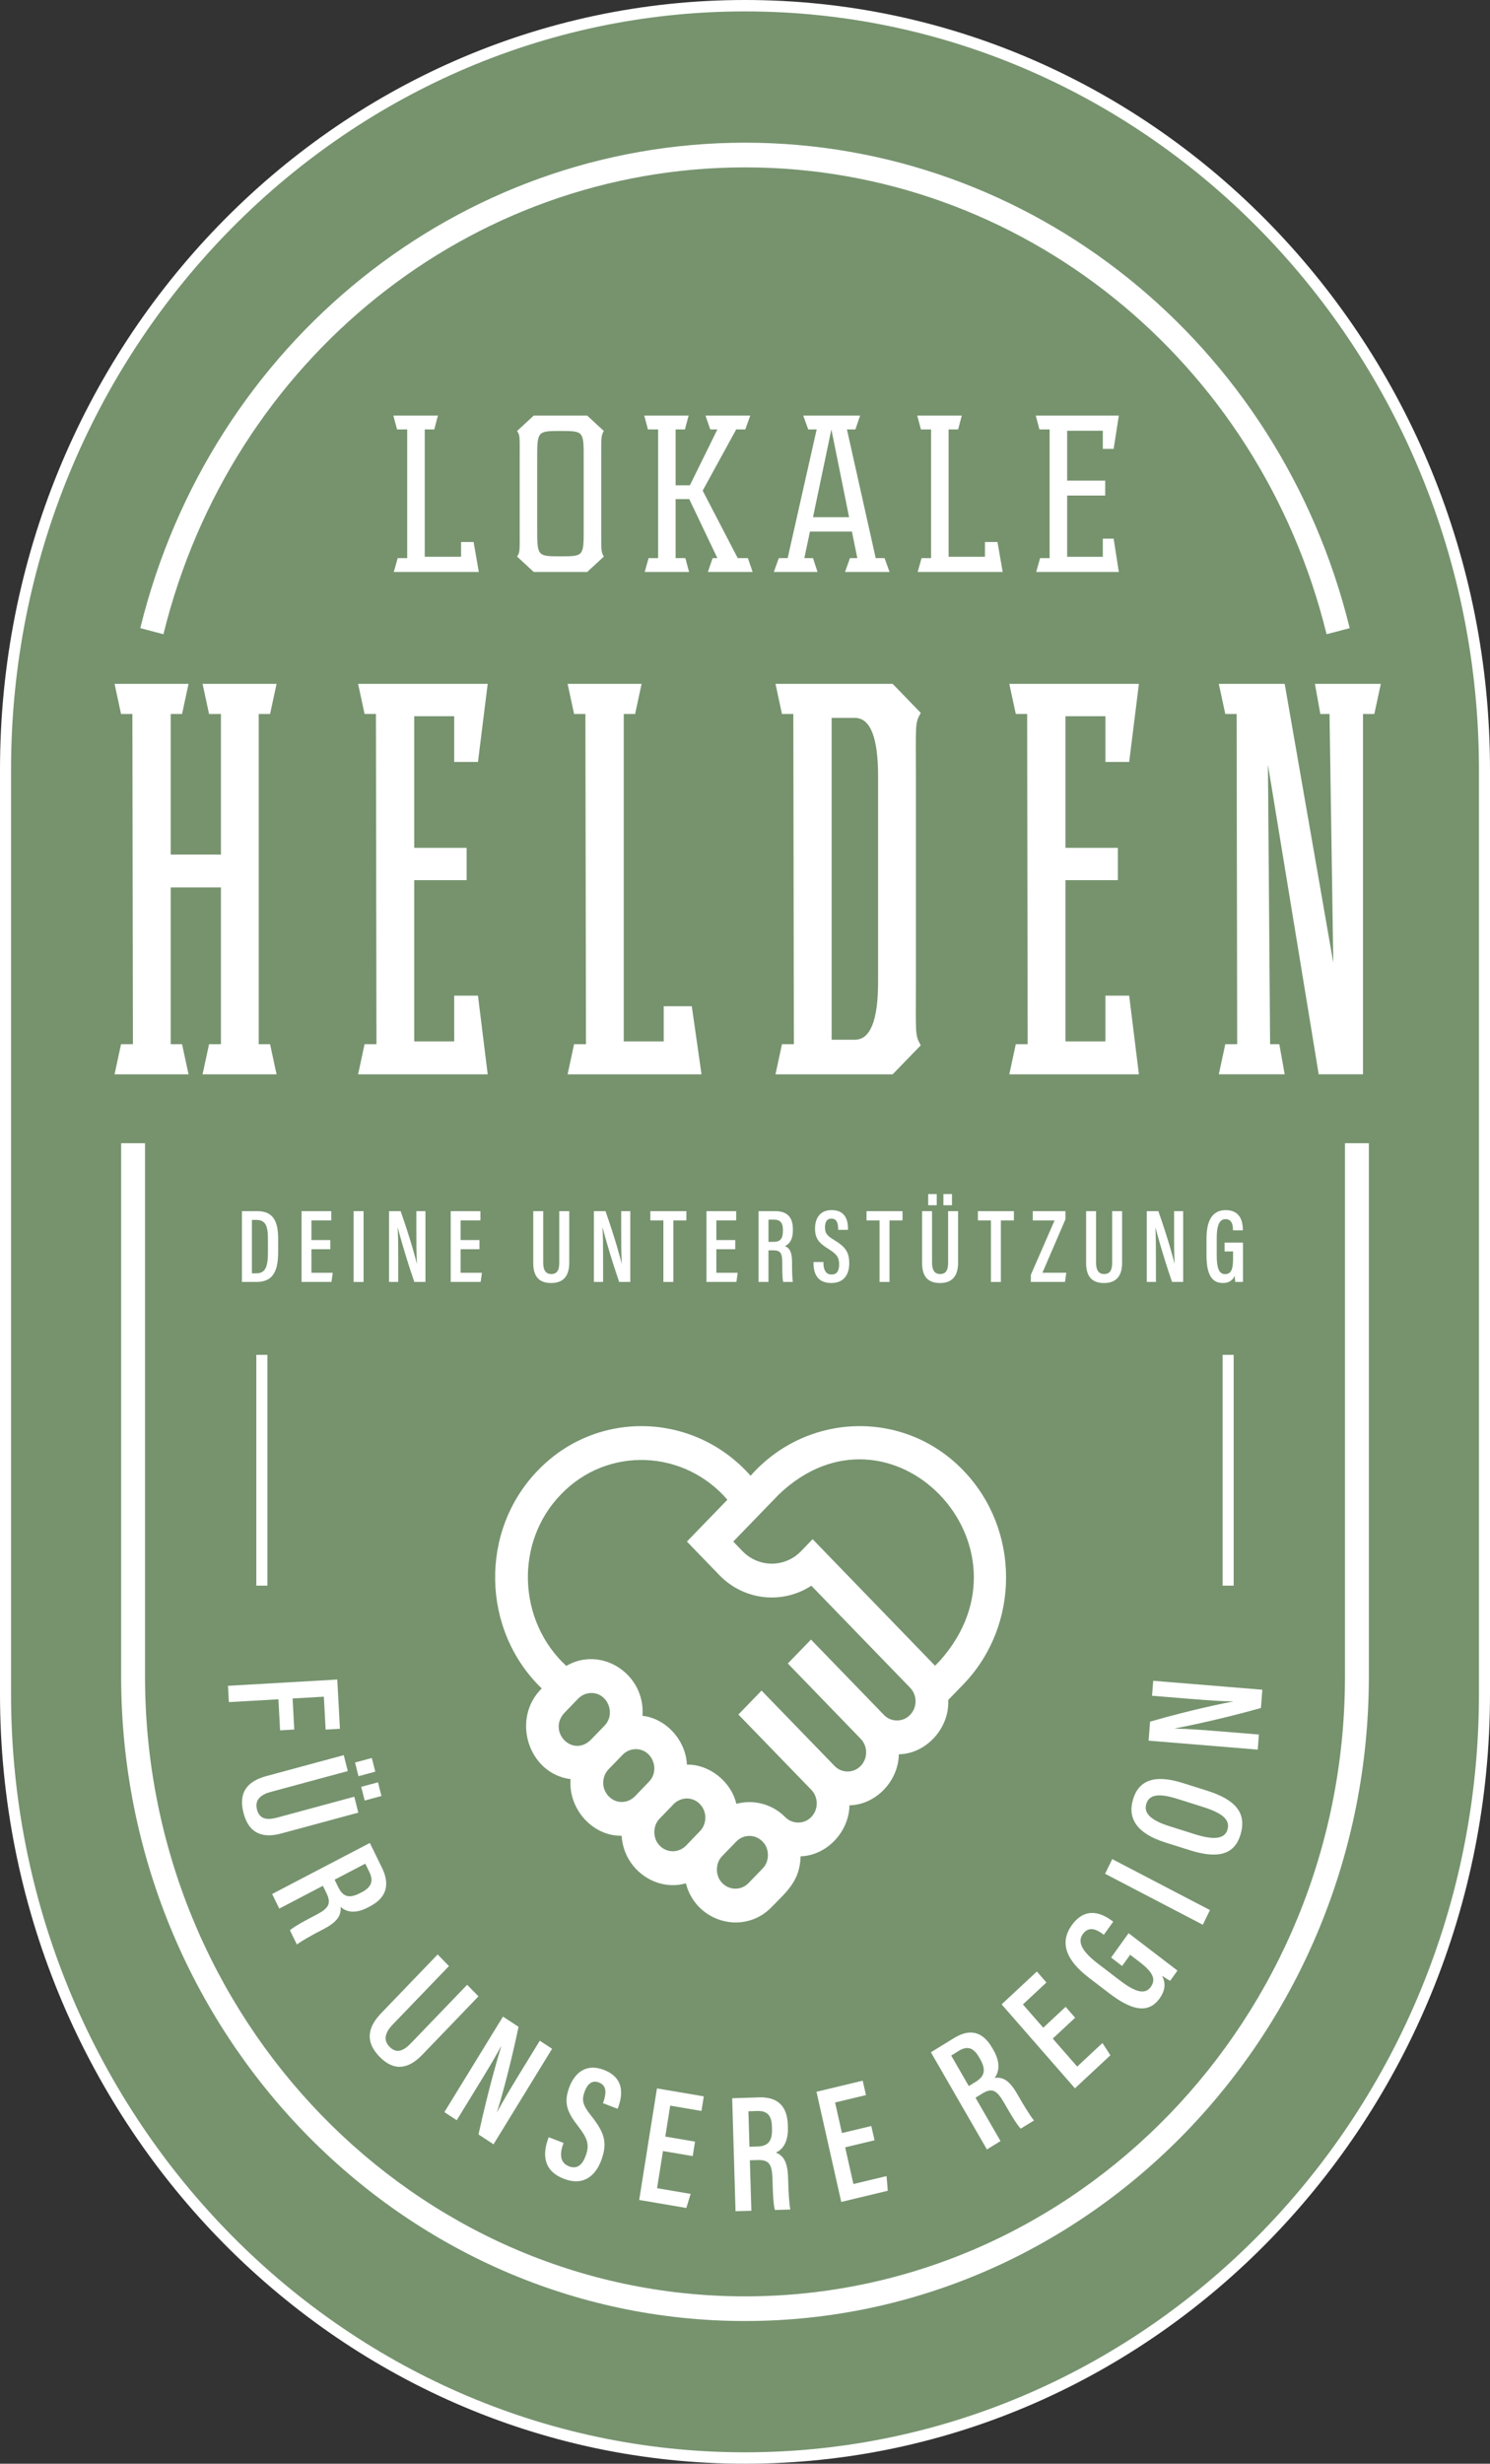 <?xml version="1.0" encoding="UTF-8"?>
<svg xmlns="http://www.w3.org/2000/svg" id="Ebene_1" viewBox="0 0 615.994 1018">
  <rect x="0" y="0" width="615.994" height="1018" fill="#333333" stroke="none"/>
  <defs>
    <style>.cls-1{fill:#76936e;}.cls-1,.cls-2{stroke-width:0px;}.cls-2{fill:#fff;}</style>
  </defs>
  <path class="cls-1" d="M307.997,2.36C139.15,2.36,2.283,143.678,2.283,318.001v381.996c0,174.323,136.868,315.651,305.714,315.651s305.714-141.328,305.714-315.651v-381.996C613.711,143.678,476.833,2.36,307.997,2.36"></path>
  <polygon class="cls-2" points="111.654 431.455 114.335 443.905 83.749 443.905 86.43 431.455 91.34 431.455 91.34 366.692 70.576 366.692 70.576 431.455 75.267 431.455 77.948 443.905 47.362 443.905 50.042 431.455 54.953 431.455 54.733 295.017 50.042 295.017 47.362 282.567 77.948 282.567 75.267 295.017 70.576 295.017 70.576 353.1 91.34 353.1 91.34 295.017 86.43 295.017 83.749 282.567 114.335 282.567 111.654 295.017 106.963 295.017 106.963 431.455 111.654 431.455"></polygon>
  <polygon class="cls-2" points="197.602 411.407 201.623 443.91 148.042 443.91 150.723 431.459 155.634 431.459 155.414 295.011 150.723 295.011 148.042 282.571 201.623 282.571 197.602 314.832 187.78 314.832 187.78 295.942 171.257 295.942 171.257 350.329 192.911 350.329 192.911 363.69 171.257 363.69 171.257 430.308 187.78 430.308 187.78 411.407 197.602 411.407"></polygon>
  <polygon class="cls-2" points="290.02 443.904 234.659 443.904 237.34 431.454 242.251 431.454 242.02 295.016 237.34 295.016 234.659 282.566 265.245 282.566 262.565 295.016 257.874 295.016 257.874 430.302 274.397 430.302 274.397 415.779 285.999 415.779 290.02 443.904"></polygon>
  <path class="cls-2" d="M353.421,429.612q9.602,0,9.602-23.968v-84.816q0-24.199-9.602-24.199h-9.602v132.983h9.602ZM323.286,431.455h4.911l-.22-136.438h-4.691l-2.681-12.45h48.439l11.613,11.989c-2.461,4.377-2.01,4.607-2.01,26.272v84.816c0,21.665-.45,21.895,2.01,26.272l-11.613,11.989h-48.439l2.681-12.45Z"></path>
  <polygon class="cls-2" points="466.825 411.407 470.846 443.91 417.266 443.91 419.946 431.459 424.857 431.459 424.637 295.011 419.946 295.011 417.266 282.571 470.846 282.571 466.825 314.832 457.004 314.832 457.004 295.942 440.48 295.942 440.48 350.329 462.135 350.329 462.135 363.69 440.48 363.69 440.48 430.308 457.004 430.308 457.004 411.407 466.825 411.407"></polygon>
  <polygon class="cls-2" points="568.173 295.014 563.482 295.014 563.482 443.902 545.179 443.902 524.195 315.987 525.085 431.452 528.886 431.452 531.116 443.902 503.881 443.902 506.561 431.452 511.472 431.452 511.252 295.014 506.561 295.014 503.881 282.574 531.116 282.574 551.21 397.808 549.65 295.014 545.849 295.014 543.619 282.574 570.854 282.574 568.173 295.014"></polygon>
  <polygon class="cls-2" points="197.948 236.344 162.807 236.344 164.409 230.617 168.346 230.617 168.346 177.434 164.147 177.434 162.618 171.706 181.047 171.706 179.529 177.434 175.592 177.434 175.592 230.061 190.618 230.061 190.618 223.967 195.801 223.967 197.948 236.344"></polygon>
  <path class="cls-2" d="M241.311,218.246v-28.439c0-11.633.094-11.728-9.56-11.728-9.665,0-9.665.094-9.665,11.728v28.439c0,11.539,0,11.633,9.665,11.633,9.654,0,9.56-.094,9.56-11.633M213.772,229.974c1.256-1.937,1.079-2.126,1.079-11.728v-28.439c0-9.602.178-9.79-1.079-11.728l6.89-6.366h22.084l6.89,6.366c-1.162,1.937-1.079,2.586-1.079,11.728v28.439c0,9.141-.084,9.79,1.079,11.728l-6.89,6.366h-22.084l-6.89-6.366Z"></path>
  <polygon class="cls-2" points="311.156 236.344 292.643 236.344 294.612 230.617 296.58 230.617 284.957 206.24 279.313 206.24 279.313 230.617 283.345 230.617 284.863 236.344 266.528 236.344 268.141 230.617 272.078 230.617 272.078 177.434 267.868 177.434 266.35 171.706 284.685 171.706 283.167 177.434 279.313 177.434 279.313 200.523 285.219 200.523 296.58 177.434 293.627 177.434 291.659 171.706 310.172 171.706 308.119 177.434 304.36 177.434 290.497 202.732 304.988 230.617 309.187 230.617 311.156 236.344"></polygon>
  <path class="cls-2" d="M351.039,213.716l-7.33-36.282-7.602,36.282h14.932ZM367.762,236.344h-18.419l2.052-5.728h3.037l-2.23-10.984h-17.351l-2.325,10.984h3.581l1.874,5.728h-18.063l2.052-5.728h3.665l11.989-53.183h-3.487l-2.063-5.728h23.518l-1.958,5.728h-3.497l11.895,53.183h3.665l2.063,5.728Z"></path>
  <polygon class="cls-2" points="414.527 236.344 379.386 236.344 380.988 230.617 384.925 230.617 384.925 177.434 380.726 177.434 379.197 171.706 397.626 171.706 396.108 177.434 392.171 177.434 392.171 230.061 407.197 230.061 407.197 223.967 412.38 223.967 414.527 236.344"></polygon>
  <polygon class="cls-2" points="460.401 222.585 462.547 236.344 428.38 236.344 429.992 230.617 433.93 230.617 433.93 177.434 429.72 177.434 428.202 171.706 462.547 171.706 460.401 185.465 455.929 185.465 455.929 177.989 441.175 177.989 441.175 198.585 456.914 198.585 456.914 204.763 441.175 204.763 441.175 230.062 455.929 230.062 455.929 222.585 460.401 222.585"></polygon>
  <path class="cls-2" d="M104.145,526.133h1.822c3.759,0,4.796-2.743,4.796-8.502v-5.948c0-5.11-.995-7.623-4.785-7.623h-1.832v22.073ZM100.02,500.447h6.366c6.555,0,8.607,4.168,8.607,11.382v5.476c0,7.277-1.738,12.387-8.869,12.387h-6.105v-29.246Z"></path>
  <polygon class="cls-2" points="136.553 516.175 128.751 516.175 128.751 525.913 137.558 525.913 137.034 529.693 124.668 529.693 124.668 500.447 136.95 500.447 136.95 504.269 128.751 504.269 128.751 512.384 136.553 512.384 136.553 516.175"></polygon>
  <rect class="cls-2" x="146.198" y="500.445" width="4.105" height="29.256"></rect>
  <path class="cls-2" d="M160.843,529.693v-29.246h4.785c4,11.351,6.324,20.021,6.681,21.654h.052c-.209-3.696-.23-7.927-.23-12.701v-8.953h3.759v29.246h-4.597c-4.052-11.728-6.471-21.005-6.848-22.481h-.031c.199,3.581.22,7.948.22,13.204v9.277h-3.791Z"></path>
  <polygon class="cls-2" points="198.22 516.175 190.419 516.175 190.419 525.913 199.225 525.913 198.702 529.693 186.335 529.693 186.335 500.447 198.618 500.447 198.618 504.269 190.419 504.269 190.419 512.384 198.22 512.384 198.22 516.175"></polygon>
  <path class="cls-2" d="M224.571,500.447v21.319c0,2.471.712,4.67,3.34,4.67,2.618,0,3.298-1.979,3.298-4.66v-21.33h4.126v21.319c0,4.932-1.969,8.377-7.497,8.377-5.372,0-7.382-3.162-7.382-8.325v-21.372h4.115Z"></path>
  <path class="cls-2" d="M245.535,529.693v-29.246h4.785c4,11.351,6.324,20.021,6.681,21.654h.052c-.209-3.696-.23-7.927-.23-12.701v-8.953h3.759v29.246h-4.597c-4.052-11.728-6.471-21.005-6.848-22.481h-.042c.209,3.581.23,7.948.23,13.204v9.277h-3.791Z"></path>
  <polygon class="cls-2" points="274.254 504.272 268.872 504.272 268.872 500.45 283.751 500.45 283.751 504.272 278.369 504.272 278.369 529.696 274.254 529.696 274.254 504.272"></polygon>
  <polygon class="cls-2" points="303.956 516.175 296.155 516.175 296.155 525.913 304.961 525.913 304.438 529.693 292.071 529.693 292.071 500.447 304.354 500.447 304.354 504.269 296.155 504.269 296.155 512.384 303.956 512.384 303.956 516.175"></polygon>
  <path class="cls-2" d="M317.696,513.137h2.105c2.848,0,3.864-1.403,3.864-4.534v-.544c0-2.545-.9-4.105-3.602-4.105h-2.366v9.183ZM317.696,516.635v13.057h-4.094v-29.246h6.953c4.67,0,7.236,2.325,7.236,7.393v.586c0,4.283-1.885,5.874-3.309,6.429,2.031.9,2.963,2.607,2.963,6.702v.607c0,2.806.052,5.843.335,7.529h-4c-.387-1.55-.377-5.141-.377-7.434v-.534c0-3.832-.67-5.089-3.717-5.089h-1.99Z"></path>
  <path class="cls-2" d="M340.428,521.467v.848c.126,2.523,1.058,4.314,3.351,4.314,2.262,0,3.131-1.623,3.131-4.136,0-2.932-.932-4.241-4.293-6.366-3.895-2.387-5.665-4.199-5.665-8.513,0-4.136,1.979-7.612,6.869-7.602,5.455.011,6.702,3.906,6.743,7.445v.712h-4.052v-.66c-.084-1.885-.482-3.979-2.775-3.979-1.958,0-2.681,1.508-2.681,3.602,0,2.346.743,3.414,3.728,5.194,4.586,2.785,6.304,4.89,6.304,9.686,0,4.377-2.01,8.126-7.424,8.126-5.612,0-7.236-3.738-7.34-7.843v-.827h4.105Z"></path>
  <polygon class="cls-2" points="363.617 504.272 358.235 504.272 358.235 500.45 373.115 500.45 373.115 504.272 367.732 504.272 367.732 529.696 363.617 529.696 363.617 504.272"></polygon>
  <path class="cls-2" d="M390.025,493.379h3.539v4.628h-3.539v-4.628ZM383.732,493.379h3.529v4.628h-3.529v-4.628ZM385.324,500.447v21.319c0,2.471.712,4.67,3.34,4.67,2.618,0,3.309-1.979,3.309-4.66v-21.33h4.115v21.319c0,4.932-1.969,8.377-7.497,8.377-5.372,0-7.382-3.162-7.382-8.325v-21.372h4.115Z"></path>
  <polygon class="cls-2" points="409.666 504.272 404.284 504.272 404.284 500.45 419.163 500.45 419.163 504.272 413.781 504.272 413.781 529.696 409.666 529.696 409.666 504.272"></polygon>
  <polygon class="cls-2" points="426.167 526.779 435.979 504.276 426.963 504.276 426.963 500.444 440.481 500.444 440.481 503.805 430.953 525.899 440.827 525.899 440.282 529.69 426.167 529.69 426.167 526.779"></polygon>
  <path class="cls-2" d="M453.136,500.447v21.319c0,2.471.712,4.67,3.34,4.67,2.618,0,3.309-1.979,3.309-4.66v-21.33h4.115v21.319c0,4.932-1.969,8.377-7.497,8.377-5.372,0-7.382-3.162-7.382-8.325v-21.372h4.115Z"></path>
  <path class="cls-2" d="M474.1,529.693v-29.246h4.785c4,11.351,6.324,20.021,6.681,21.654h.052c-.209-3.696-.23-7.927-.23-12.701v-8.953h3.759v29.246h-4.597c-4.052-11.728-6.471-21.005-6.848-22.481h-.042c.209,3.581.23,7.948.23,13.204v9.277h-3.791Z"></path>
  <path class="cls-2" d="M513.867,529.693h-3.183c-.115-.691-.199-1.644-.23-2.534-.953,2.126-2.66,2.974-4.953,2.974-5.058,0-6.712-4.482-6.712-11.56v-6.796c0-7.728,2.607-11.759,7.927-11.759,6.482,0,7.058,5.414,7.099,7.937v.419h-4.094v-.492c-.042-1.435-.272-4.136-3.079-4.136-2.67,0-3.623,2.974-3.623,7.759v7.236c0,4.859.785,7.728,3.455,7.728,2.649,0,3.298-2.262,3.298-6.419v-2.953h-3.508v-3.654h7.602v16.251Z"></path>
  <path class="cls-2" d="M307.997,4.712C140.679,4.712,4.565,145.255,4.565,317.997v382.007c0,172.742,136.114,313.285,303.431,313.285s303.431-140.543,303.431-313.285v-382.007C611.428,145.255,475.315,4.712,307.997,4.712M307.997,1018C138.166,1018,0,875.342,0,700.003v-382.007C0,142.658,138.166,0,307.997,0s307.997,142.658,307.997,317.997v382.007c0,175.339-138.166,317.997-307.997,317.997"></path>
  <path class="cls-2" d="M307.997,959.038c-142.208,0-257.914-119.454-257.914-266.28v-220.385h9.874v220.385c0,141.213,111.266,256.092,248.039,256.092s248.039-114.878,248.039-256.092v-220.385h9.874v220.385c0,146.826-115.706,266.28-257.914,266.28"></path>
  <path class="cls-2" d="M548.431,262.056c-27.916-113.58-126.784-192.899-240.437-192.899s-212.511,79.319-240.427,192.899l-9.571-2.513c29.026-118.093,131.831-200.584,249.997-200.584s220.971,82.491,249.997,200.584l-9.56,2.513Z"></path>
  <polygon class="cls-2" points="139.438 693.979 140.527 714.325 134.622 714.66 133.889 701.068 120.967 701.801 121.648 714.628 115.795 714.963 115.103 702.136 94.622 703.309 94.256 696.566 139.438 693.979"></polygon>
  <path class="cls-2" d="M149.329,738.322l6.942-1.874,1.424,5.644-6.932,1.885-1.435-5.654ZM146.774,728.27l6.942-1.874,1.435,5.633-6.942,1.885-1.435-5.644ZM143.78,731.799l-31.905,8.628c-3.696.995-6.712,3.026-5.644,7.225,1.058,4.178,4.304,4.461,8.314,3.382l31.926-8.639,1.665,6.576-31.905,8.628c-7.393,2-13.34.251-15.581-8.576-2.178-8.565,1.749-13.057,9.476-15.152l31.989-8.649,1.665,6.576Z"></path>
  <path class="cls-2" d="M138.332,776.686l1.518,3.099c2.052,4.189,4.723,4.67,9.047,2.419l.743-.387c3.529-1.843,5.026-4.293,3.079-8.283l-1.707-3.476-12.681,6.628ZM133.494,779.21l-18.031,9.414-2.953-6.031,40.387-21.089,5.016,10.241c3.361,6.859,2.021,12.314-4.995,15.979l-.796.419c-5.906,3.089-9.487,1.466-11.277-.23.23,3.644-1.456,6.241-7.11,9.204l-.838.429c-3.874,2.031-8.042,4.293-10.157,5.927l-2.88-5.885c1.864-1.686,6.827-4.272,9.979-5.927l.743-.387c5.298-2.764,6.544-4.649,4.346-9.131l-1.435-2.932Z"></path>
  <path class="cls-2" d="M185.604,812.377l-23.246,24.157c-2.701,2.806-4.304,6.136-1.319,9.183,2.963,3.047,5.906,1.592,8.827-1.445l23.267-24.167,4.67,4.785-23.256,24.167c-5.382,5.592-11.372,7.204-17.644.775-6.084-6.251-4.911-12.178.723-18.031l23.309-24.22,4.67,4.796Z"></path>
  <path class="cls-2" d="M183.715,872.724l24.22-39.466,6.45,4.22c-3.979,18.848-8.042,32.607-8.9,35.12l.063.052c2.775-5.173,6.251-10.9,10.209-17.361l7.403-12.073,5.079,3.33-24.209,39.466-6.209-4.063c4.241-19.403,8.66-34.062,9.382-36.377l-.063-.042c-2.681,5.005-6.283,10.921-10.639,18.021l-7.675,12.513-5.11-3.34Z"></path>
  <path class="cls-2" d="M232.995,885.455l-.461,1.278c-1.173,3.843-.744,7.068,2.701,8.387,3.393,1.298,5.56-.639,6.921-4.408,1.581-4.387.88-6.89-3.005-11.989-4.565-5.822-6.22-9.56-3.895-16.021,2.23-6.199,7.047-10.262,14.377-7.445,8.168,3.141,7.937,9.696,6.094,15.026l-.387,1.068-6.073-2.325.356-.995c.9-2.859,1.424-6.241-2.01-7.55-2.932-1.131-4.827.733-5.958,3.864-1.256,3.508-.723,5.529,2.775,9.916,5.382,6.806,6.817,10.942,4.23,18.125-2.356,6.555-7.382,11.016-15.487,7.906-8.408-3.225-8.838-9.749-6.775-15.958l.45-1.236,6.147,2.356Z"></path>
  <polygon class="cls-2" points="286.382 890.889 274.089 888.806 271.639 904.156 285.524 906.512 283.744 912.324 264.257 909.015 271.597 862.921 290.958 866.209 289.995 872.24 277.074 870.041 275.042 882.827 287.335 884.91 286.382 890.889"></polygon>
  <path class="cls-2" d="M309.842,887.032l3.361-.105c4.545-.147,6.105-2.429,5.958-7.424l-.031-.869c-.115-4.084-1.623-6.513-5.948-6.377l-3.78.115.44,14.659ZM310.009,892.623l.618,20.848-6.544.209-1.382-46.691,11.11-.356c7.445-.241,11.654,3.33,11.895,11.434l.031.932c.199,6.827-2.733,9.476-4.984,10.44,3.298,1.33,4.869,4,5.058,10.544l.031.963c.136,4.492.356,9.34.89,12.01l-6.377.199c-.702-2.461-.859-8.188-.963-11.843l-.031-.859c-.178-6.115-1.309-8.084-6.178-7.927l-3.173.094Z"></path>
  <polygon class="cls-2" points="361.545 884.355 349.409 887.266 352.812 902.428 366.519 899.151 367.021 905.214 347.786 909.832 337.545 864.314 356.665 859.727 357.995 865.685 345.241 868.743 348.079 881.361 360.215 878.46 361.545 884.355"></polygon>
  <path class="cls-2" d="M400.516,861.956l2.89-1.78c3.906-2.408,4.199-5.183,1.728-9.487l-.44-.743c-2.021-3.497-4.482-4.88-8.199-2.597l-3.246,2,7.267,12.607ZM403.291,866.762l10.335,17.916-5.623,3.466-23.152-40.146,9.55-5.874c6.398-3.937,11.77-2.921,15.78,4.042l.471.796c3.382,5.874,2.052,9.665.544,11.633,3.497-.492,6.136,1.068,9.382,6.691l.471.827c2.22,3.853,4.702,7.989,6.419,10.063l-5.487,3.372c-1.759-1.812-4.597-6.743-6.408-9.885l-.429-.733c-3.026-5.267-4.942-6.419-9.12-3.853l-2.733,1.686Z"></path>
  <polygon class="cls-2" points="444.479 833.723 435.223 842.341 445.327 853.901 455.767 844.173 459.055 849.231 444.395 862.885 414.092 828.195 428.657 814.624 432.615 819.158 422.888 828.226 431.296 837.838 440.553 829.221 444.479 833.723"></polygon>
  <path class="cls-2" d="M486.786,814.243l-3.026,4.22c-.963-.513-2.241-1.309-3.361-2.105,1.738,3.298,1.173,6.366-1.005,9.403-4.817,6.702-11.969,4.628-20.764-2.105l-8.461-6.471c-9.613-7.34-12.146-14.628-7.089-21.675,6.157-8.586,13.434-4.209,16.628-1.864l.513.398-3.885,5.414-.618-.471c-1.822-1.298-5.393-3.56-8.073.178-2.534,3.529.262,7.612,6.209,12.167l8.995,6.88c6.042,4.618,10.356,6.304,12.9,2.775,2.513-3.518.314-6.534-4.848-10.482l-3.675-2.806-3.319,4.649-4.555-3.487,7.225-10.073,20.209,15.455Z"></path>
  <polygon class="cls-2" points="459.826 768.176 500.223 789.244 497.26 795.297 456.862 774.239 459.826 768.176"></polygon>
  <path class="cls-2" d="M483.442,754.574l10.639,3.361c7.675,2.419,12.241,1.948,13.382-1.927,1.215-4.084-2.136-6.859-10.094-9.372l-10.576-3.34c-7.55-2.387-11.707-1.948-12.911,2.136-1.162,3.937,2.209,6.817,9.56,9.141M489.034,736.753l10.073,3.183c11.864,3.738,16.335,9.34,13.77,18.021-2.471,8.345-9.225,10.251-21.015,6.534l-10.126-3.194c-11.738-3.707-15.654-9.927-13.33-17.759,2.429-8.188,9.194-10.398,20.628-6.785"></path>
  <path class="cls-2" d="M519.973,722.933l-45.12-3.696.607-7.864c18-5.162,31.686-7.874,34.251-8.262v-.073c-5.728-.136-12.251-.618-19.633-1.225l-13.801-1.131.482-6.188,45.12,3.696-.586,7.55c-18.597,5.194-33.225,8-35.549,8.429v.063c5.539.115,12.283.639,20.398,1.298l14.314,1.173-.482,6.23Z"></path>
  <rect class="cls-2" x="505.462" y="559.806" width="4.565" height="95.381"></rect>
  <rect class="cls-2" x="105.969" y="559.806" width="4.576" height="95.381"></rect>
  <path class="cls-2" d="M388.619,686.164l-2.052,2.115c-.241-.262-.482-.534-.744-.775l-49.874-51.518-4.775,4.953c-6.681,6.88-17.518,6.88-24.199,0l-3.832-3.969,18.921-19.539c45.989-43.706,108.878,21.277,66.554,68.732M376.242,708.582c-2.848,3.079-7.979,3.079-10.827,0l-30.136-31.11-9.581,9.874,30.136,31.131c2.984,3.079,2.984,8.105,0,11.183-2.984,3.099-7.853,3.099-10.838,0l-30.157-31.11-9.581,9.895.524.523,29.633,30.586c2.984,3.079,2.984,8.105,0,11.215-2.984,3.079-7.853,3.079-10.858,0-4.084-4.094-9.414-6.146-14.733-6.146-1.812,0-3.634.251-5.403.712-2.209-9.33-11.288-16.387-20.44-16.188-.429-10.052-8.649-19.11-18.366-20.178,1.278-17.246-17.037-29.099-31.508-20.618-20.136-18.576-21.392-51.183-2.147-70.921,19.141-19.906,50.785-18.586,68.764,2.251l-16.743,17.288,13.414,13.864c10.314,10.628,26.188,12.105,38.02,4.377l40.858,42.167c2.984,3.099,2.984,8.126-.031,11.204M315.238,772.11l-5.78,5.968c-1.445,1.497-3.372,2.314-5.424,2.314-2.063,0-3.979-.817-5.434-2.314-2.963-2.953-2.963-8.241,0-11.194l5.801-5.979c2.984-3.079,7.853-3.079,10.838,0,2.984,2.942,2.984,8.262,0,11.204M289.363,756.634l-5.77,5.989c-3.005,3.079-7.874,3.079-10.858,0-2.963-2.953-2.963-8.262,0-11.215l5.099-5.267c2.984-3.634,8.199-4.136,11.529-.691,2.984,3.079,2.984,8.105,0,11.183M268.254,736.247l-5.099,5.298c-1.56,1.812-3.696,3.058-6.105,3.016-4.126.084-7.738-3.665-7.675-7.927,0-2.126.806-4.115,2.251-5.612l5.79-5.958c1.456-1.497,3.382-2.325,5.434-2.325,6.785-.021,10.23,8.576,5.403,13.508M233.238,707.849l5.801-5.989c1.487-1.539,3.455-2.314,5.424-2.314,6.733-.052,10.251,8.544,5.434,13.529l-5.801,5.958c-7.487,7.131-17.738-3.466-10.858-11.183M398.2,607.536c-24.398-25.319-64.669-24.073-87.894,2.251-23.235-26.324-63.507-27.57-87.905-2.251-24.262,24.963-23.445,66.031,1.56,90.125-12.785,12.597-5.476,35.267,11.937,37.476-1.037,12.303,9.11,23.602,21.11,23.403.733,13.529,13.906,23.246,26.544,19.644,4.126,16.146,24.042,21.665,35.486,9.78,6.492-6.649,11.633-10.848,11.958-20.942,10.733-.314,20.01-10.031,20.188-21.078,10.806-.178,20.241-9.916,20.408-21.078,11.225-.178,20.963-10.649,20.44-22.471l6.168-6.356c23.644-24.387,23.644-64.094,0-88.502"></path>
</svg>
